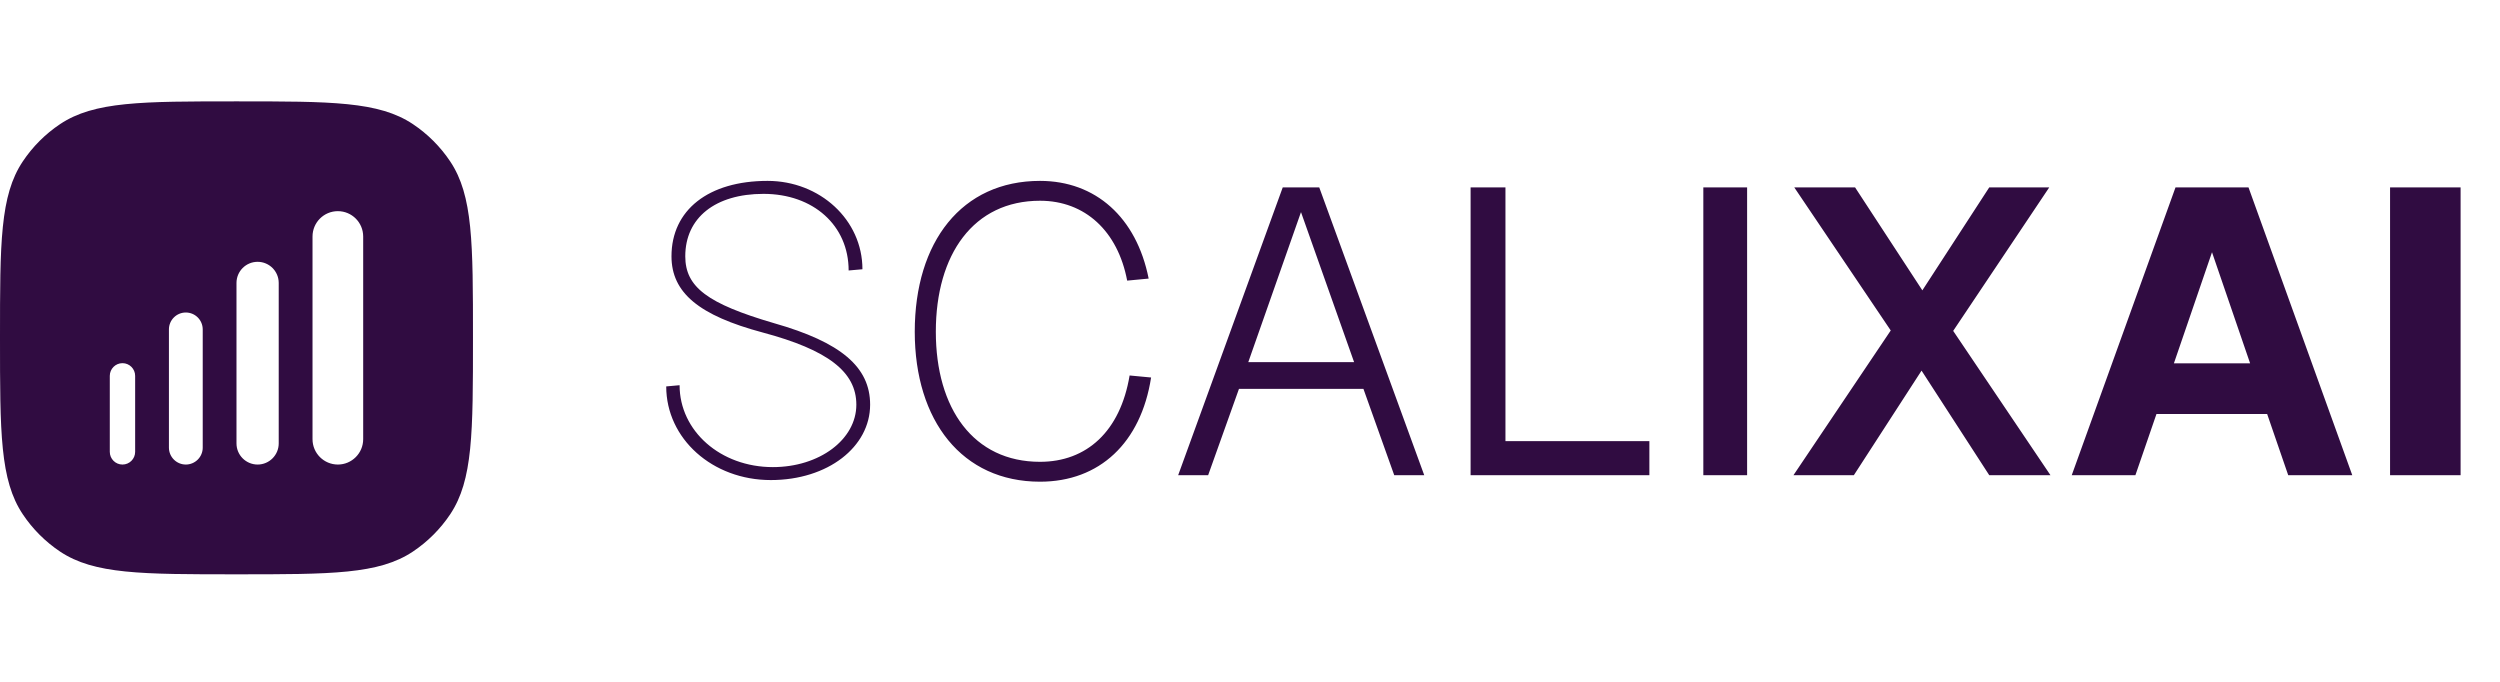 <svg width="121" height="33" viewBox="0 0 121 33" fill="none" xmlns="http://www.w3.org/2000/svg">
<g clip-path="url(#clip0_3079_16926)">
<path fill-rule="evenodd" clip-rule="evenodd" d="M11.446 4.906C16.039 4.906 18.336 4.906 19.985 6.008C20.699 6.485 21.313 7.099 21.79 7.813C22.892 9.462 22.892 11.759 22.892 16.352C22.892 20.945 22.892 23.241 21.79 24.891C21.313 25.605 20.7 26.218 19.985 26.696C18.336 27.798 16.039 27.797 11.446 27.797C6.854 27.797 4.557 27.797 2.907 26.696C2.193 26.218 1.58 25.605 1.103 24.891C0 23.241 6.88151e-10 20.945 0 16.352C0 11.759 0 9.462 1.103 7.813C1.58 7.099 2.193 6.485 2.907 6.008C4.557 4.906 6.853 4.906 11.446 4.906ZM5.928 17.577C5.589 17.577 5.315 17.852 5.314 18.191V21.87C5.315 22.209 5.589 22.484 5.928 22.484C6.266 22.484 6.541 22.209 6.541 21.87V18.191C6.541 17.852 6.266 17.577 5.928 17.577ZM8.993 15.125C8.542 15.126 8.176 15.491 8.176 15.943V21.665C8.176 22.117 8.542 22.483 8.993 22.484C9.445 22.484 9.812 22.117 9.812 21.665V15.943C9.811 15.491 9.445 15.125 8.993 15.125ZM12.468 12.672C11.903 12.672 11.446 13.13 11.446 13.695V21.461C11.446 22.026 11.903 22.483 12.468 22.484C13.032 22.484 13.49 22.026 13.49 21.461V13.695C13.49 13.13 13.032 12.672 12.468 12.672ZM16.352 10.22C15.674 10.22 15.126 10.769 15.126 11.447V21.257C15.126 21.934 15.675 22.483 16.352 22.484C17.029 22.484 17.578 21.934 17.578 21.257V11.447C17.578 10.769 17.029 10.22 16.352 10.22Z" fill="#300C41"/>
</g>
<path d="M32.892 18.644C32.892 20.861 34.874 22.608 37.405 22.608C39.662 22.608 41.447 21.273 41.447 19.586C41.447 17.997 40.074 16.937 36.915 16.093C33.834 15.269 32.5 14.17 32.5 12.404C32.5 10.168 34.285 8.755 37.15 8.755C39.681 8.755 41.742 10.638 41.742 13.032L41.074 13.091C41.074 10.913 39.367 9.383 36.954 9.383C34.619 9.383 33.167 10.54 33.167 12.404C33.167 13.896 34.246 14.7 37.464 15.642C40.702 16.564 42.114 17.761 42.114 19.586C42.114 21.627 40.074 23.235 37.307 23.235C34.481 23.235 32.245 21.234 32.245 18.703L32.892 18.644ZM55.713 18.271C55.222 21.43 53.221 23.314 50.337 23.314C46.569 23.314 44.274 20.371 44.274 16.054C44.274 11.698 46.55 8.755 50.337 8.755C53.025 8.755 55.007 10.521 55.595 13.483L54.555 13.582C54.104 11.188 52.515 9.716 50.337 9.716C47.119 9.716 45.294 12.306 45.294 16.054C45.294 19.782 47.119 22.352 50.337 22.352C52.593 22.352 54.222 20.881 54.673 18.173L55.713 18.271ZM57.023 23L62.085 9.069H63.851L68.933 23H67.481L65.99 18.821H59.966L58.474 23H57.023ZM60.417 17.526H65.538L62.968 10.266L60.417 17.526ZM71.177 23V9.069H72.864V21.352H79.83V23H71.177ZM82.441 9.069H84.56V23H82.441V9.069ZM96.28 9.069H99.184L94.534 16.015L99.243 23H96.28L93.003 17.938L89.726 23H86.803L91.512 15.995L86.842 9.069H89.785L93.042 14.053L96.28 9.069ZM100.272 23L105.295 9.069H108.827L113.85 23H110.75L109.73 20.037H104.373L103.353 23H100.272ZM105.217 17.584H108.905L107.061 12.208L105.217 17.584ZM115.679 9.069H119.093V23H115.679V9.069Z" fill="#300C41"/>
<defs>
<clipPath id="clip0_3079_16926">
<rect width="22.892" height="22.892" fill="white" transform="translate(0 4.905)"/>
</clipPath>
</defs>
</svg>
